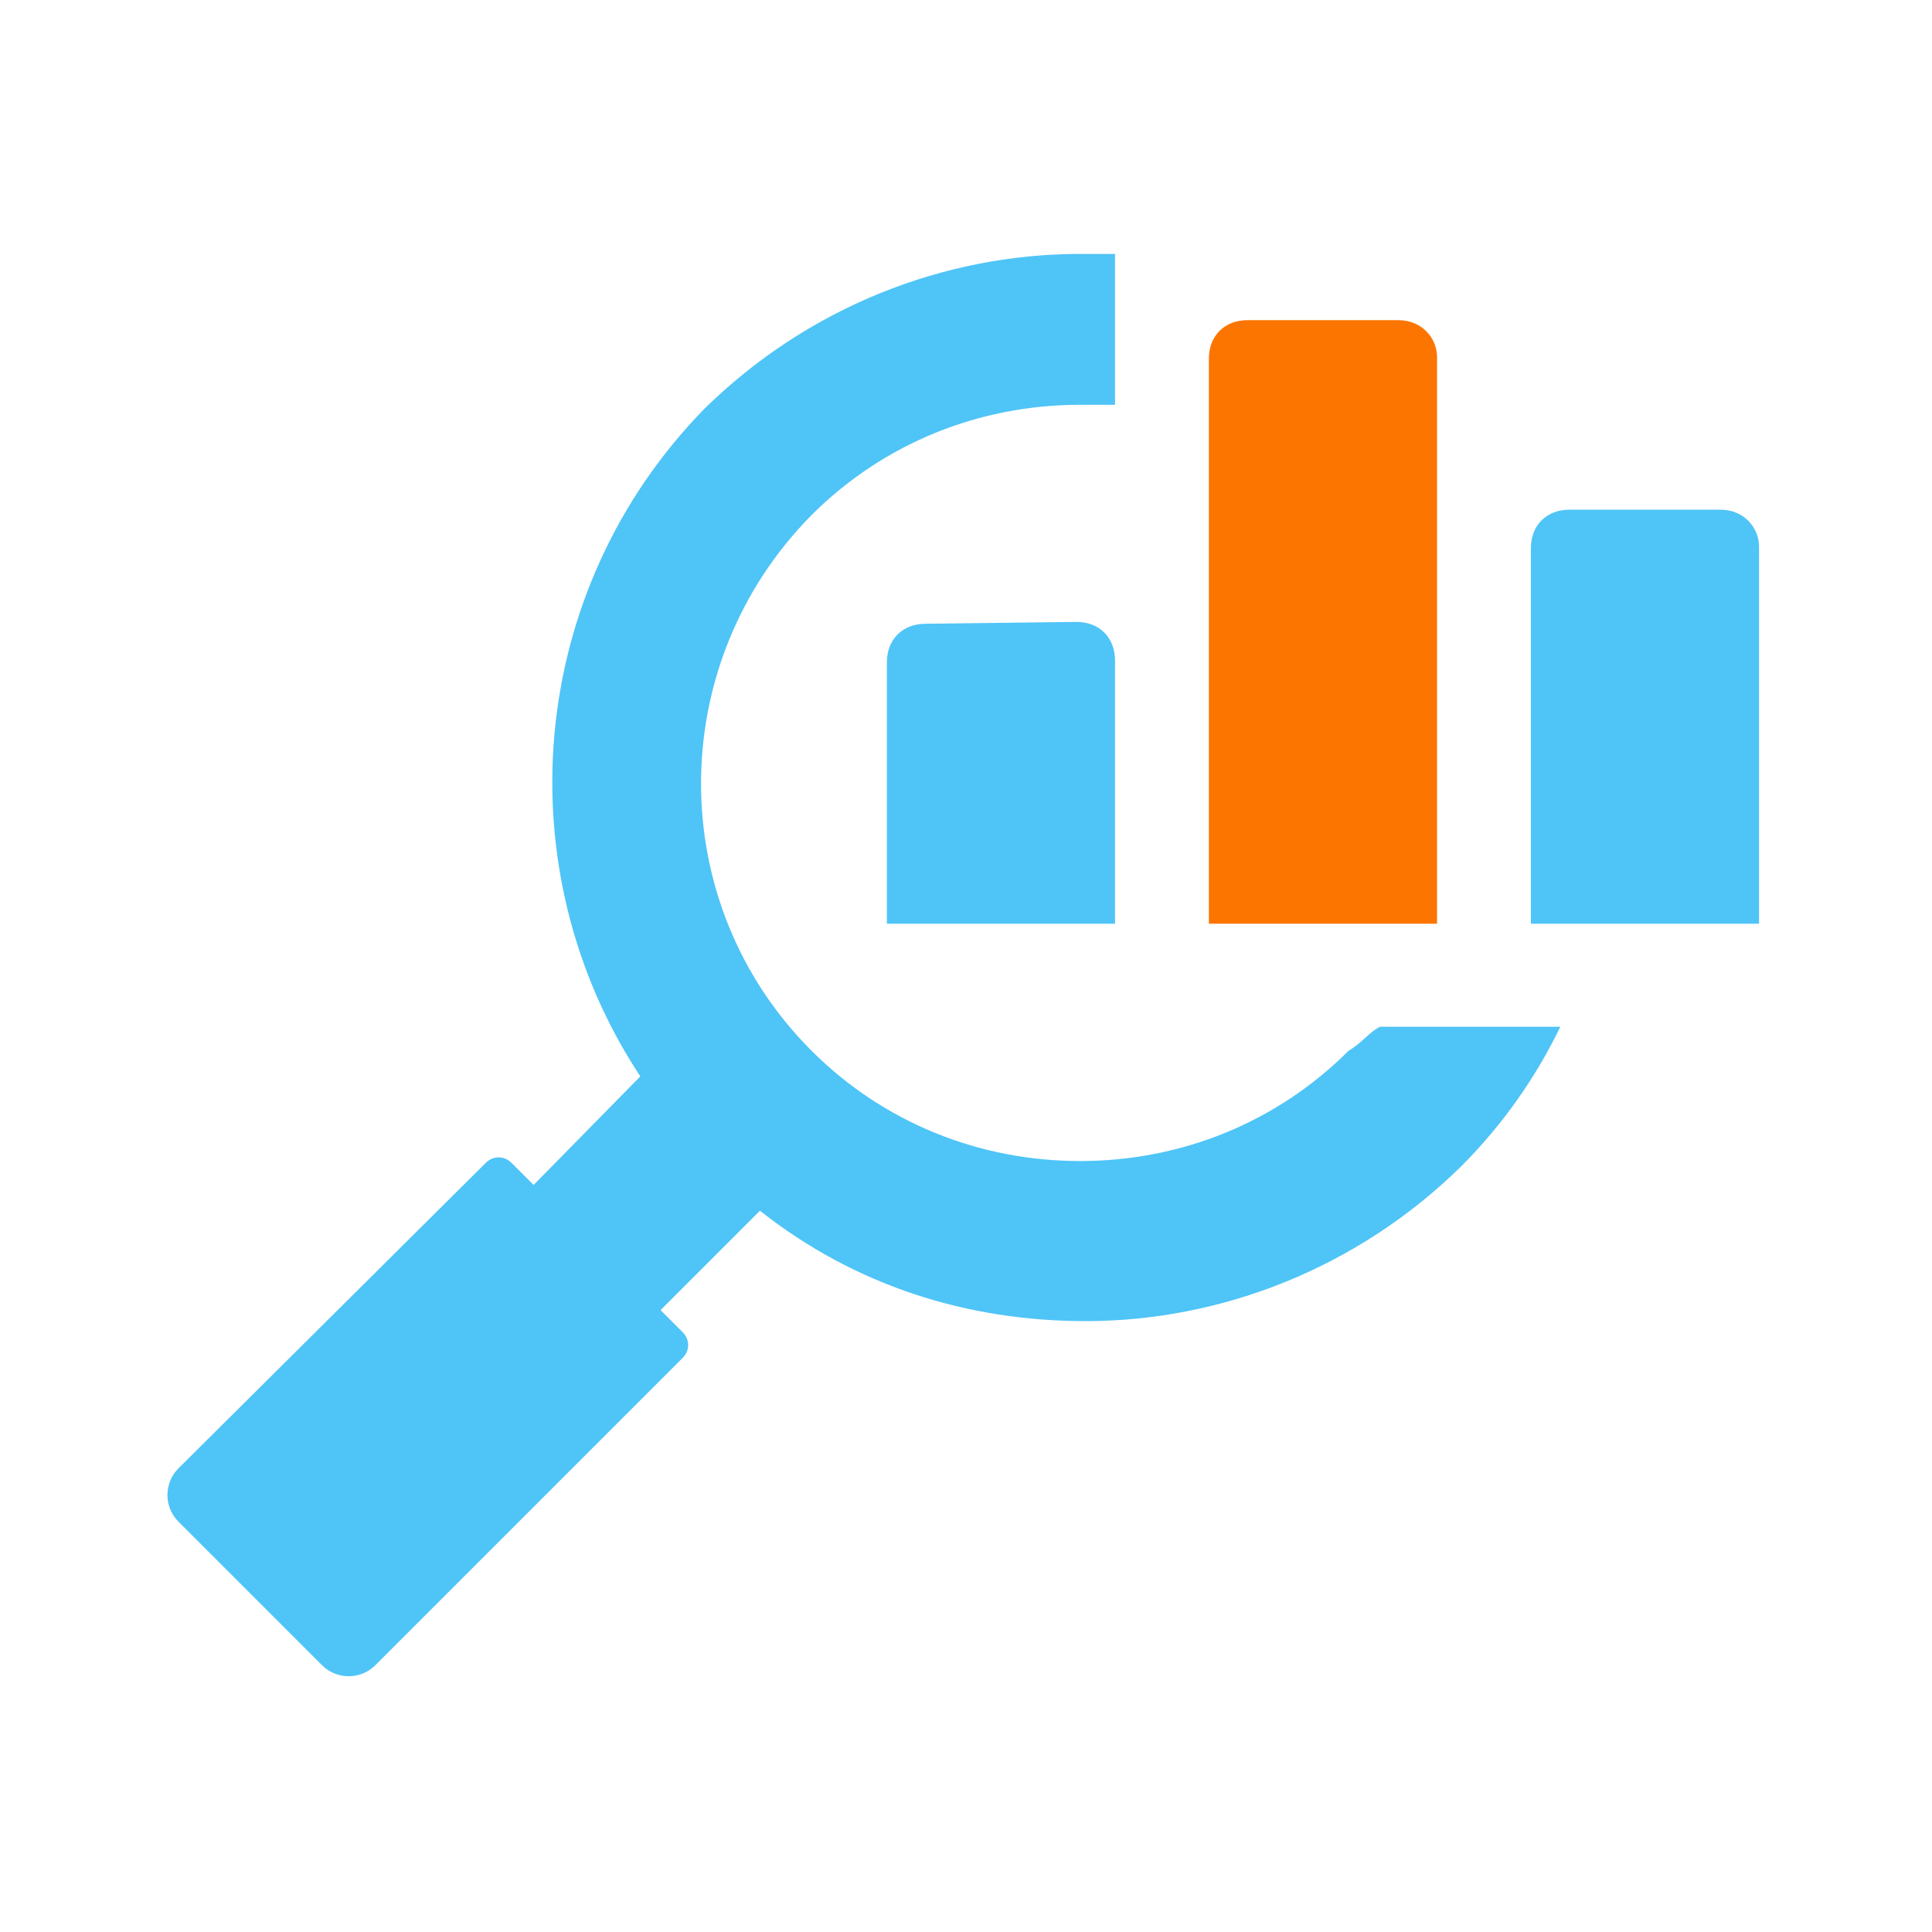 <?xml version="1.0" encoding="utf-8"?>
<!-- Generator: Adobe Illustrator 24.3.0, SVG Export Plug-In . SVG Version: 6.00 Build 0)  -->
<svg version="1.1" id="Layer_1" xmlns="http://www.w3.org/2000/svg" xmlns:xlink="http://www.w3.org/1999/xlink" x="0px" y="0px"
	 width="105px" height="105px" viewBox="0 0 105 105" style="enable-background:new 0 0 105 105;" xml:space="preserve">
<style type="text/css">
	.st0{fill:#FC7500;}
	.st1{fill:#4FC4F7;}
</style>
<path class="st0" d="M76,17.4h-8.2c-1.2,0-2.1,0.8-2.1,2.1v30.7h12.4V19.4C78.1,18.4,77.3,17.4,76,17.4z"/>
<path class="st1" d="M73.3,57.1c-3.9,3.9-9.1,6-14.6,6S48,61,44.1,57.1c-8-8-8-21,0-29.1c3.9-3.9,9.1-6,14.6-6c0.6,0,1.2,0,1.9,0
	v-8.2c-0.6,0-1.2,0-1.9,0c-7.4,0-14.8,2.9-20.4,8.4c-9.7,9.9-10.9,25.1-3.5,36.3L29,64.4l-1.2-1.2c-0.4-0.4-1-0.4-1.4,0L9.7,79.8
	c-0.8,0.8-0.8,2.1,0,2.9l7.8,7.8c0.8,0.8,2.1,0.8,2.9,0l16.7-16.7c0.4-0.4,0.4-1,0-1.4l-1.2-1.2l5.4-5.4c5.2,4.1,11.3,6,17.7,6
	c7.4,0,14.8-2.9,20.4-8.4c2.3-2.3,4.1-4.9,5.4-7.6H75C74.4,56.1,74,56.7,73.3,57.1z M50.3,33.9c-1.2,0-2.1,0.8-2.1,2.1v14.2h12.4
	V35.9c0-1.2-0.8-2.1-2.1-2.1L50.3,33.9L50.3,33.9z M93.5,27.7h-8.2c-1.2,0-2.1,0.8-2.1,2.1v20.4h12.4V29.7
	C95.6,28.7,94.8,27.7,93.5,27.7z"/>
</svg>
